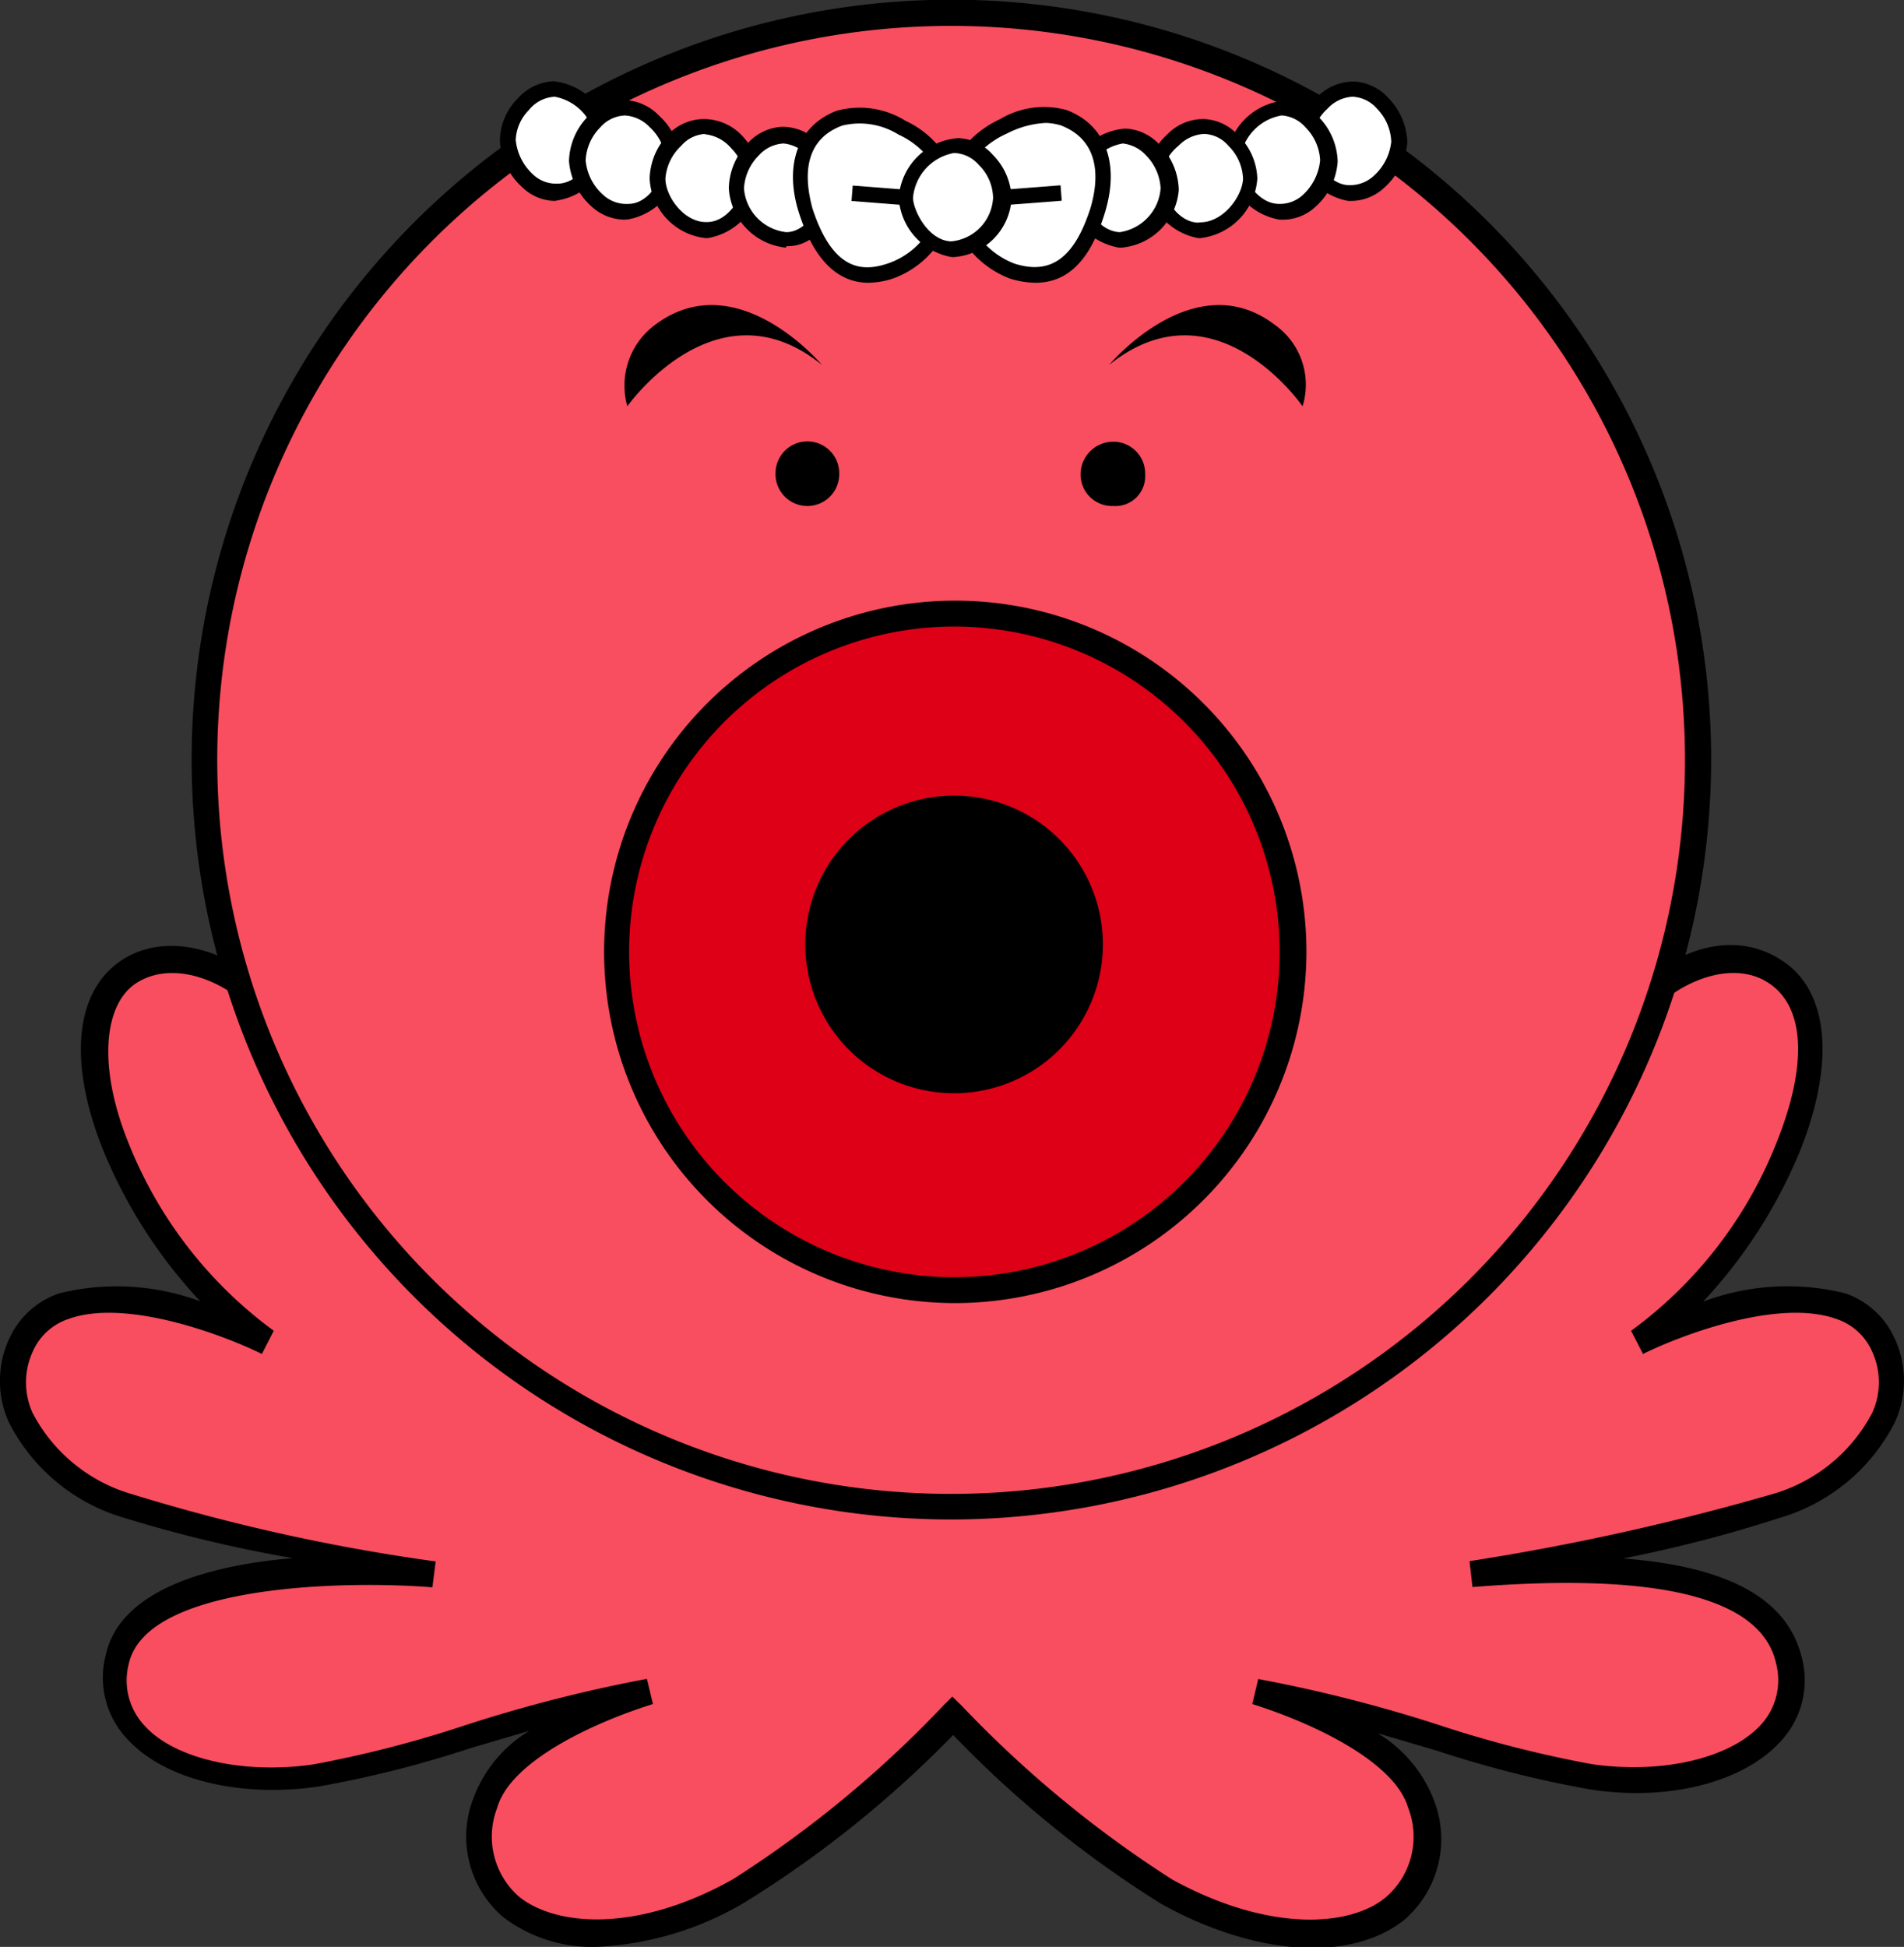 <svg xmlns="http://www.w3.org/2000/svg" viewBox="0 0 63.98 65.41"><rect x="0" y="0" width="63.98" height="65.41" fill="#333333" stroke="none"/><defs><style>.cls-1{fill:#f94e5f;}.cls-2{fill:#dd0016;}.cls-3{fill:#fff;}</style></defs><g id="レイヤー_2" data-name="レイヤー 2"><g id="footer"><path class="cls-1" d="M63.29,45.19c-1.37-3.07-7-.77-8.29-.14a14.76,14.76,0,0,0,5.07-6.5c2.59-6.36-2.1-7.94-5.11-4.72-2.83,3-20.38,10.8-23,12-2.59-1.16-20.14-8.95-22.94-12-3-3.22-7.73-1.64-5.14,4.72A14.76,14.76,0,0,0,9,45.05c-1.26-.63-6.92-2.93-8.28.14-.88,1.93.52,4.3,3.63,5.39a66.39,66.39,0,0,0,10.25,2.27s-9.83-.8-10.67,2.9c-.66,3,3,4.44,6.68,3.92,3.11-.45,7.24-2.2,11.19-2.83-2.34.73-5,2.06-5.52,3.77-1.16,4,3.35,5.84,8.56,2.94A37.17,37.17,0,0,0,32,57.64a37.17,37.17,0,0,0,7.17,5.91c5.24,2.9,9.72,1,8.57-2.94-.49-1.71-3.19-3-5.53-3.77,4,.63,8.08,2.38,11.19,2.83,3.64.52,7.34-.91,6.68-3.92-.56-2.48-4.09-3.42-10.67-2.9a81.44,81.44,0,0,0,10.25-2.27c3.11-1.09,4.51-3.46,3.64-5.39Z"/><path d="M20,65.41a4.93,4.93,0,0,1-3.09-1,3.56,3.56,0,0,1-1-4,4.45,4.45,0,0,1,1.88-2.26l-1.94.57a37.13,37.13,0,0,1-5.13,1.3c-2.66.39-5.18-.23-6.42-1.57a3,3,0,0,1-.74-2.87c.49-2.18,3.5-3,6.28-3.23A45.7,45.7,0,0,1,4.19,51,6.34,6.34,0,0,1,.3,47.79,3.37,3.37,0,0,1,.3,45,2.84,2.84,0,0,1,2,43.45a8.09,8.09,0,0,1,4.73.27,16.65,16.65,0,0,1-3.23-5c-1.23-3-1-5.44.62-6.48,1.47-.94,3.62-.41,5.24,1.3s10,6.14,22.62,11.78c12.66-5.64,20.92-9.94,22.66-11.78s3.73-2.24,5.19-1.3c1.63,1,1.86,3.46.63,6.49a16.72,16.72,0,0,1-3.23,5A8.09,8.09,0,0,1,62,43.45,2.83,2.83,0,0,1,63.68,45a3.35,3.35,0,0,1,0,2.77A6.34,6.34,0,0,1,59.79,51a45.32,45.32,0,0,1-5.25,1.36c3.56.27,5.52,1.37,6,3.31a3,3,0,0,1-.74,2.87c-1.24,1.34-3.76,2-6.42,1.57a37.27,37.27,0,0,1-5.09-1.29l-2-.59a4.51,4.51,0,0,1,1.9,2.27,3.58,3.58,0,0,1-1,4c-1.79,1.43-5,1.22-8.16-.53a36.42,36.42,0,0,1-7-5.68A36.65,36.65,0,0,1,25,63.93,10.69,10.69,0,0,1,20,65.41Zm1.74-9,.2.84c-2.25.71-4.81,2-5.23,3.48a2.68,2.68,0,0,0,.74,3c1.25,1,4,1.2,7.19-.6a37.48,37.48,0,0,0,7.07-5.84L32,57l.31.3a37.86,37.86,0,0,0,7.07,5.84c3.25,1.79,6,1.6,7.19.6a2.68,2.68,0,0,0,.75-3c-.43-1.49-3-2.78-5.24-3.49l.2-.84A48.77,48.77,0,0,1,48.49,58a38.63,38.63,0,0,0,5,1.27c2.35.34,4.62-.19,5.66-1.3a2.22,2.22,0,0,0,.53-2.09c-.49-2.2-3.93-3.06-10.2-2.56l-.1-.87a82.11,82.11,0,0,0,10.17-2.25,5.5,5.5,0,0,0,3.36-2.73,2.47,2.47,0,0,0,0-2.06h0a2,2,0,0,0-1.21-1.1c-2-.71-5.35.61-6.49,1.18l-.4-.78a14.36,14.36,0,0,0,4.87-6.28c1.06-2.61,1-4.63-.29-5.43-1.09-.69-2.81-.2-4.09,1.17-2.48,2.64-15.48,8.66-23,12l-.28.13-.28-.13c-7.53-3.35-20.52-9.37-23-12-1.3-1.38-3-1.86-4.13-1.16s-1.34,2.82-.28,5.42a14.42,14.42,0,0,0,4.87,6.28l-.4.78c-1.14-.57-4.51-1.89-6.49-1.18a2,2,0,0,0-1.21,1.1,2.49,2.49,0,0,0,0,2.07,5.49,5.49,0,0,0,3.37,2.73,64.61,64.61,0,0,0,10.17,2.25l-.11.87c-2.63-.22-9.58-.17-10.2,2.56a2.22,2.22,0,0,0,.53,2.09c1,1.11,3.31,1.64,5.66,1.3a38.43,38.43,0,0,0,5-1.28A49,49,0,0,1,21.71,56.41Z"/><path class="cls-1" d="M32,50.61A25.09,25.09,0,1,0,6.92,25.51,25.07,25.07,0,0,0,32,50.61Z"/><path d="M32,51.05A25.53,25.53,0,1,1,57.5,25.51,25.56,25.56,0,0,1,32,51.05ZM32,.87A24.66,24.66,0,1,0,56.62,25.51,24.66,24.66,0,0,0,32,.87Z"/><path class="cls-2" d="M32.1,43.34A11.37,11.37,0,1,0,20.73,32,11.38,11.38,0,0,0,32.1,43.34Z"/><path d="M32.1,43.78A11.8,11.8,0,1,1,43.9,32,11.82,11.82,0,0,1,32.1,43.78Zm0-22.73A10.93,10.93,0,1,0,43,32,10.94,10.94,0,0,0,32.1,21.05Z"/><path d="M32.06,36.73a5,5,0,1,0-5-5,5,5,0,0,0,5,5Z"/><path d="M27.13,14.91a1,1,0,0,1,1,1,1,1,0,1,1-2,0,1,1,0,0,1,1-1Z"/><path d="M27.13,17a1.07,1.07,0,0,1-1.07-1.1,1.07,1.07,0,0,1,2.14,0A1.07,1.07,0,0,1,27.13,17Zm0-2a.87.87,0,0,0-.89.89.89.89,0,1,0,1.78,0A.87.87,0,0,0,27.13,15Z"/><path d="M37.41,14.91a1,1,0,0,1,1,1,1,1,0,0,1-1,1,1,1,0,0,1-1-1,1,1,0,0,1,1-1Z"/><path d="M37.41,17a1.06,1.06,0,0,1-1.1-1.06,1.1,1.1,0,0,1,1.1-1.1,1.07,1.07,0,0,1,1.07,1.1A1,1,0,0,1,37.41,17Zm0-2a.93.93,0,0,0-.93.93.9.9,0,0,0,.93.89.87.87,0,0,0,.89-.89A.9.9,0,0,0,37.41,15Z"/><path d="M21.08,13.65s3-4.26,6.54-1.39c0,0-2.87-3.43-5.63-1.33a2.54,2.54,0,0,0-.91,2.72Z"/><path d="M43.77,13.65s-2.93-4.26-6.5-1.39c0,0,2.87-3.43,5.59-1.33a2.46,2.46,0,0,1,.91,2.72Z"/><path class="cls-3" d="M18.74,6.49c-.95.07-1.65-1-1.68-1.72A1.8,1.8,0,0,1,18.6,3a1.94,1.94,0,0,1,1.68,1.75c0,.52-.56,1.71-1.54,1.75Z"/><path d="M18.65,6.75a1.59,1.59,0,0,1-1.08-.44,2.29,2.29,0,0,1-.77-1.52,2,2,0,0,1,.57-1.45,1.72,1.72,0,0,1,1.23-.61,2.18,2.18,0,0,1,1.94,2,2.16,2.16,0,0,1-1.79,2Zm0-3.5a1.19,1.19,0,0,0-.88.45,1.51,1.51,0,0,0-.44,1,1.81,1.81,0,0,0,.59,1.17,1.13,1.13,0,0,0,.81.3h0c.79,0,1.28-1,1.28-1.48A1.69,1.69,0,0,0,18.64,3.25Z"/><path class="cls-3" d="M21.12,7.12A1.8,1.8,0,0,1,19.4,5.4a1.84,1.84,0,0,1,1.54-1.78,1.87,1.87,0,0,1,1.68,1.75c0,.52-.56,1.71-1.5,1.75Z"/><path d="M21,7.38a1.66,1.66,0,0,1-1.13-.45,2.27,2.27,0,0,1-.75-1.52,2.22,2.22,0,0,1,.63-1.49,1.66,1.66,0,0,1,1.17-.56,1.7,1.7,0,0,1,1.24.54,2.15,2.15,0,0,1,.7,1.47,2.14,2.14,0,0,1-1.75,2Zm0-3.5a1.16,1.16,0,0,0-.83.4,1.68,1.68,0,0,0-.49,1.11,1.75,1.75,0,0,0,.58,1.15,1.15,1.15,0,0,0,.86.31h0c.76,0,1.25-1.06,1.25-1.48a1.67,1.67,0,0,0-.54-1.1A1.25,1.25,0,0,0,21,3.88Z"/><path class="cls-3" d="M23.77,7.75A1.85,1.85,0,0,1,22.09,6a1.84,1.84,0,0,1,1.54-1.78A1.92,1.92,0,0,1,25.31,6c0,.52-.56,1.71-1.54,1.75Z"/><path d="M23.72,8a2.11,2.11,0,0,1-1.89-2,2.22,2.22,0,0,1,.63-1.49A1.68,1.68,0,0,1,23.63,4,1.77,1.77,0,0,1,25,4.63,2.25,2.25,0,0,1,25.57,6a2.15,2.15,0,0,1-1.79,2h-.06Zm0-3.5a1.13,1.13,0,0,0-.83.4A1.67,1.67,0,0,0,22.36,6c0,.61.64,1.49,1.4,1.46h0c.79,0,1.29-1.06,1.29-1.48a1.69,1.69,0,0,0-.48-1A1.33,1.33,0,0,0,23.67,4.51Z"/><path class="cls-3" d="M26.47,8.06a1.86,1.86,0,0,1-1.72-1.71,1.84,1.84,0,0,1,1.54-1.79A1.88,1.88,0,0,1,28,6.31c0,.53-.56,1.71-1.5,1.75Z"/><path d="M26.42,8.32a2.13,2.13,0,0,1-1.93-2,2.24,2.24,0,0,1,.63-1.5,1.66,1.66,0,0,1,1.17-.56,1.71,1.71,0,0,1,1.24.54,2.16,2.16,0,0,1,.7,1.47c0,.69-.67,2-1.75,2h-.06Zm-.09-3.5a1.2,1.2,0,0,0-.83.4A1.7,1.7,0,0,0,25,6.33,1.6,1.6,0,0,0,26.42,7.8h0c.76,0,1.25-1.06,1.25-1.49a1.63,1.63,0,0,0-.54-1.09A1.27,1.27,0,0,0,26.33,4.82Z"/><path class="cls-3" d="M45.31,6.49c.95.07,1.68-1,1.72-1.72A1.84,1.84,0,0,0,45.49,3a1.87,1.87,0,0,0-1.68,1.75c0,.52.56,1.71,1.5,1.75Z"/><path d="M45.4,6.75h-.1a2.14,2.14,0,0,1-1.75-2,2.13,2.13,0,0,1,.69-1.47,1.72,1.72,0,0,1,1.26-.54h0a1.66,1.66,0,0,1,1.16.56,2.22,2.22,0,0,1,.63,1.5,2.37,2.37,0,0,1-.78,1.51A1.63,1.63,0,0,1,45.4,6.75Zm.05-3.5a1.23,1.23,0,0,0-.84.4,1.63,1.63,0,0,0-.54,1.09c0,.43.49,1.46,1.25,1.48h0a1.17,1.17,0,0,0,.84-.31,1.79,1.79,0,0,0,.59-1.15,1.67,1.67,0,0,0-.48-1.11A1.16,1.16,0,0,0,45.45,3.25Z"/><path class="cls-3" d="M43,7.12c.94.07,1.64-1,1.68-1.72a1.84,1.84,0,0,0-1.54-1.78,1.9,1.9,0,0,0-1.68,1.75c0,.52.56,1.71,1.54,1.75Z"/><path d="M43.06,7.38H43a2.16,2.16,0,0,1-1.79-2,2.15,2.15,0,0,1,1.95-2h0a1.66,1.66,0,0,1,1.16.56,2.22,2.22,0,0,1,.63,1.49,2.24,2.24,0,0,1-.76,1.53A1.61,1.61,0,0,1,43.06,7.38Zm0-3.5a1.69,1.69,0,0,0-1.39,1.5c0,.41.5,1.45,1.29,1.47h0a1.14,1.14,0,0,0,.82-.3,1.82,1.82,0,0,0,.58-1.16,1.68,1.68,0,0,0-.49-1.11A1.16,1.16,0,0,0,43.08,3.88Z"/><path class="cls-3" d="M40.28,7.75A1.87,1.87,0,0,0,42,6a1.83,1.83,0,0,0-1.54-1.78A1.87,1.87,0,0,0,38.77,6c0,.52.56,1.71,1.51,1.75Z"/><path d="M40.33,8h-.06a2.14,2.14,0,0,1-1.76-2,2.15,2.15,0,0,1,.7-1.47A1.68,1.68,0,0,1,40.46,4h0a1.64,1.64,0,0,1,1.16.56A2.13,2.13,0,0,1,42.25,6,2.16,2.16,0,0,1,40.33,8Zm0-.53c.77,0,1.41-.86,1.44-1.46a1.63,1.63,0,0,0-.49-1.11,1.12,1.12,0,0,0-.82-.4,1.28,1.28,0,0,0-.85.39A1.68,1.68,0,0,0,39,6c0,.42.48,1.45,1.25,1.48Z"/><path class="cls-3" d="M37.62,8.06A1.85,1.85,0,0,0,39.3,6.35a1.84,1.84,0,0,0-1.54-1.79,1.92,1.92,0,0,0-1.68,1.75c0,.53.56,1.71,1.54,1.75Z"/><path d="M37.67,8.32h-.06a2.14,2.14,0,0,1-1.79-2,2.16,2.16,0,0,1,2-2h0a1.66,1.66,0,0,1,1.16.56,2.24,2.24,0,0,1,.63,1.5A2.11,2.11,0,0,1,37.67,8.32Zm.06-3.5a1.69,1.69,0,0,0-1.39,1.5c0,.42.5,1.45,1.29,1.48h0A1.61,1.61,0,0,0,39,6.33a1.7,1.7,0,0,0-.49-1.11A1.25,1.25,0,0,0,37.73,4.82Z"/><path class="cls-3" d="M28.21,4c-1.39.52-1.53,1.85-1.11,3.11.55,1.71,1.43,2.48,2.83,2a2.88,2.88,0,0,0,1.85-3.39c-.21-.81-2.17-2.24-3.57-1.75Z"/><path d="M29.19,9.5c-1.05,0-1.84-.78-2.34-2.34s-.08-2.93,1.27-3.44h0a2.92,2.92,0,0,1,2.31.34A3.18,3.18,0,0,1,32,5.65a3.15,3.15,0,0,1-2,3.71A2.77,2.77,0,0,1,29.19,9.5ZM28.3,4.22c-1.51.56-1.17,2.13-1,2.78.7,2.14,1.71,2.12,2.51,1.86A2.6,2.6,0,0,0,31.53,5.8a2.83,2.83,0,0,0-1.34-1.28A2.47,2.47,0,0,0,28.3,4.22Z"/><path class="cls-3" d="M35.77,4c1.36.52,1.5,1.85,1.12,3.11-.56,1.71-1.44,2.48-2.87,2a2.94,2.94,0,0,1-1.85-3.39c.24-.81,2.2-2.24,3.6-1.75Z"/><path d="M34.79,9.5a3,3,0,0,1-.85-.14,3.21,3.21,0,0,1-2-3.71A3.41,3.41,0,0,1,33.61,4a2.88,2.88,0,0,1,2.24-.3h0c1.3.5,1.78,1.79,1.28,3.44S35.85,9.5,34.79,9.5Zm.36-5.37a3.15,3.15,0,0,0-1.3.35,3,3,0,0,0-1.43,1.31A2.68,2.68,0,0,0,34.1,8.86c1.21.38,2-.19,2.54-1.86.24-.8.44-2.24-1-2.79A2,2,0,0,0,35.15,4.13Z"/><path class="cls-3" d="M32,8.37a1.79,1.79,0,0,0,1.67-1.71A1.8,1.8,0,0,0,32.1,4.88a1.89,1.89,0,0,0-1.68,1.75c0,.52.56,1.71,1.54,1.74Z"/><path d="M32,8.64H32a2.15,2.15,0,0,1-1.8-2,2.16,2.16,0,0,1,2-2h0a1.64,1.64,0,0,1,1.16.56,2.14,2.14,0,0,1,.63,1.49A2.09,2.09,0,0,1,32,8.64Zm.06-3.5a1.68,1.68,0,0,0-1.38,1.5c0,.41.5,1.44,1.28,1.47h0a1.55,1.55,0,0,0,1.41-1.46,1.58,1.58,0,0,0-.48-1.11A1.15,1.15,0,0,0,32.06,5.14Z"/><line class="cls-3" x1="30.42" y1="6.63" x2="28.63" y2="6.49"/><rect x="29.26" y="5.66" width="0.52" height="1.79" transform="translate(20.68 35.48) rotate(-85.51)"/><line class="cls-3" x1="33.84" y1="6.63" x2="35.66" y2="6.49"/><rect x="33.84" y="6.29" width="1.82" height="0.52" transform="translate(-0.4 2.69) rotate(-4.4)"/></g></g></svg>